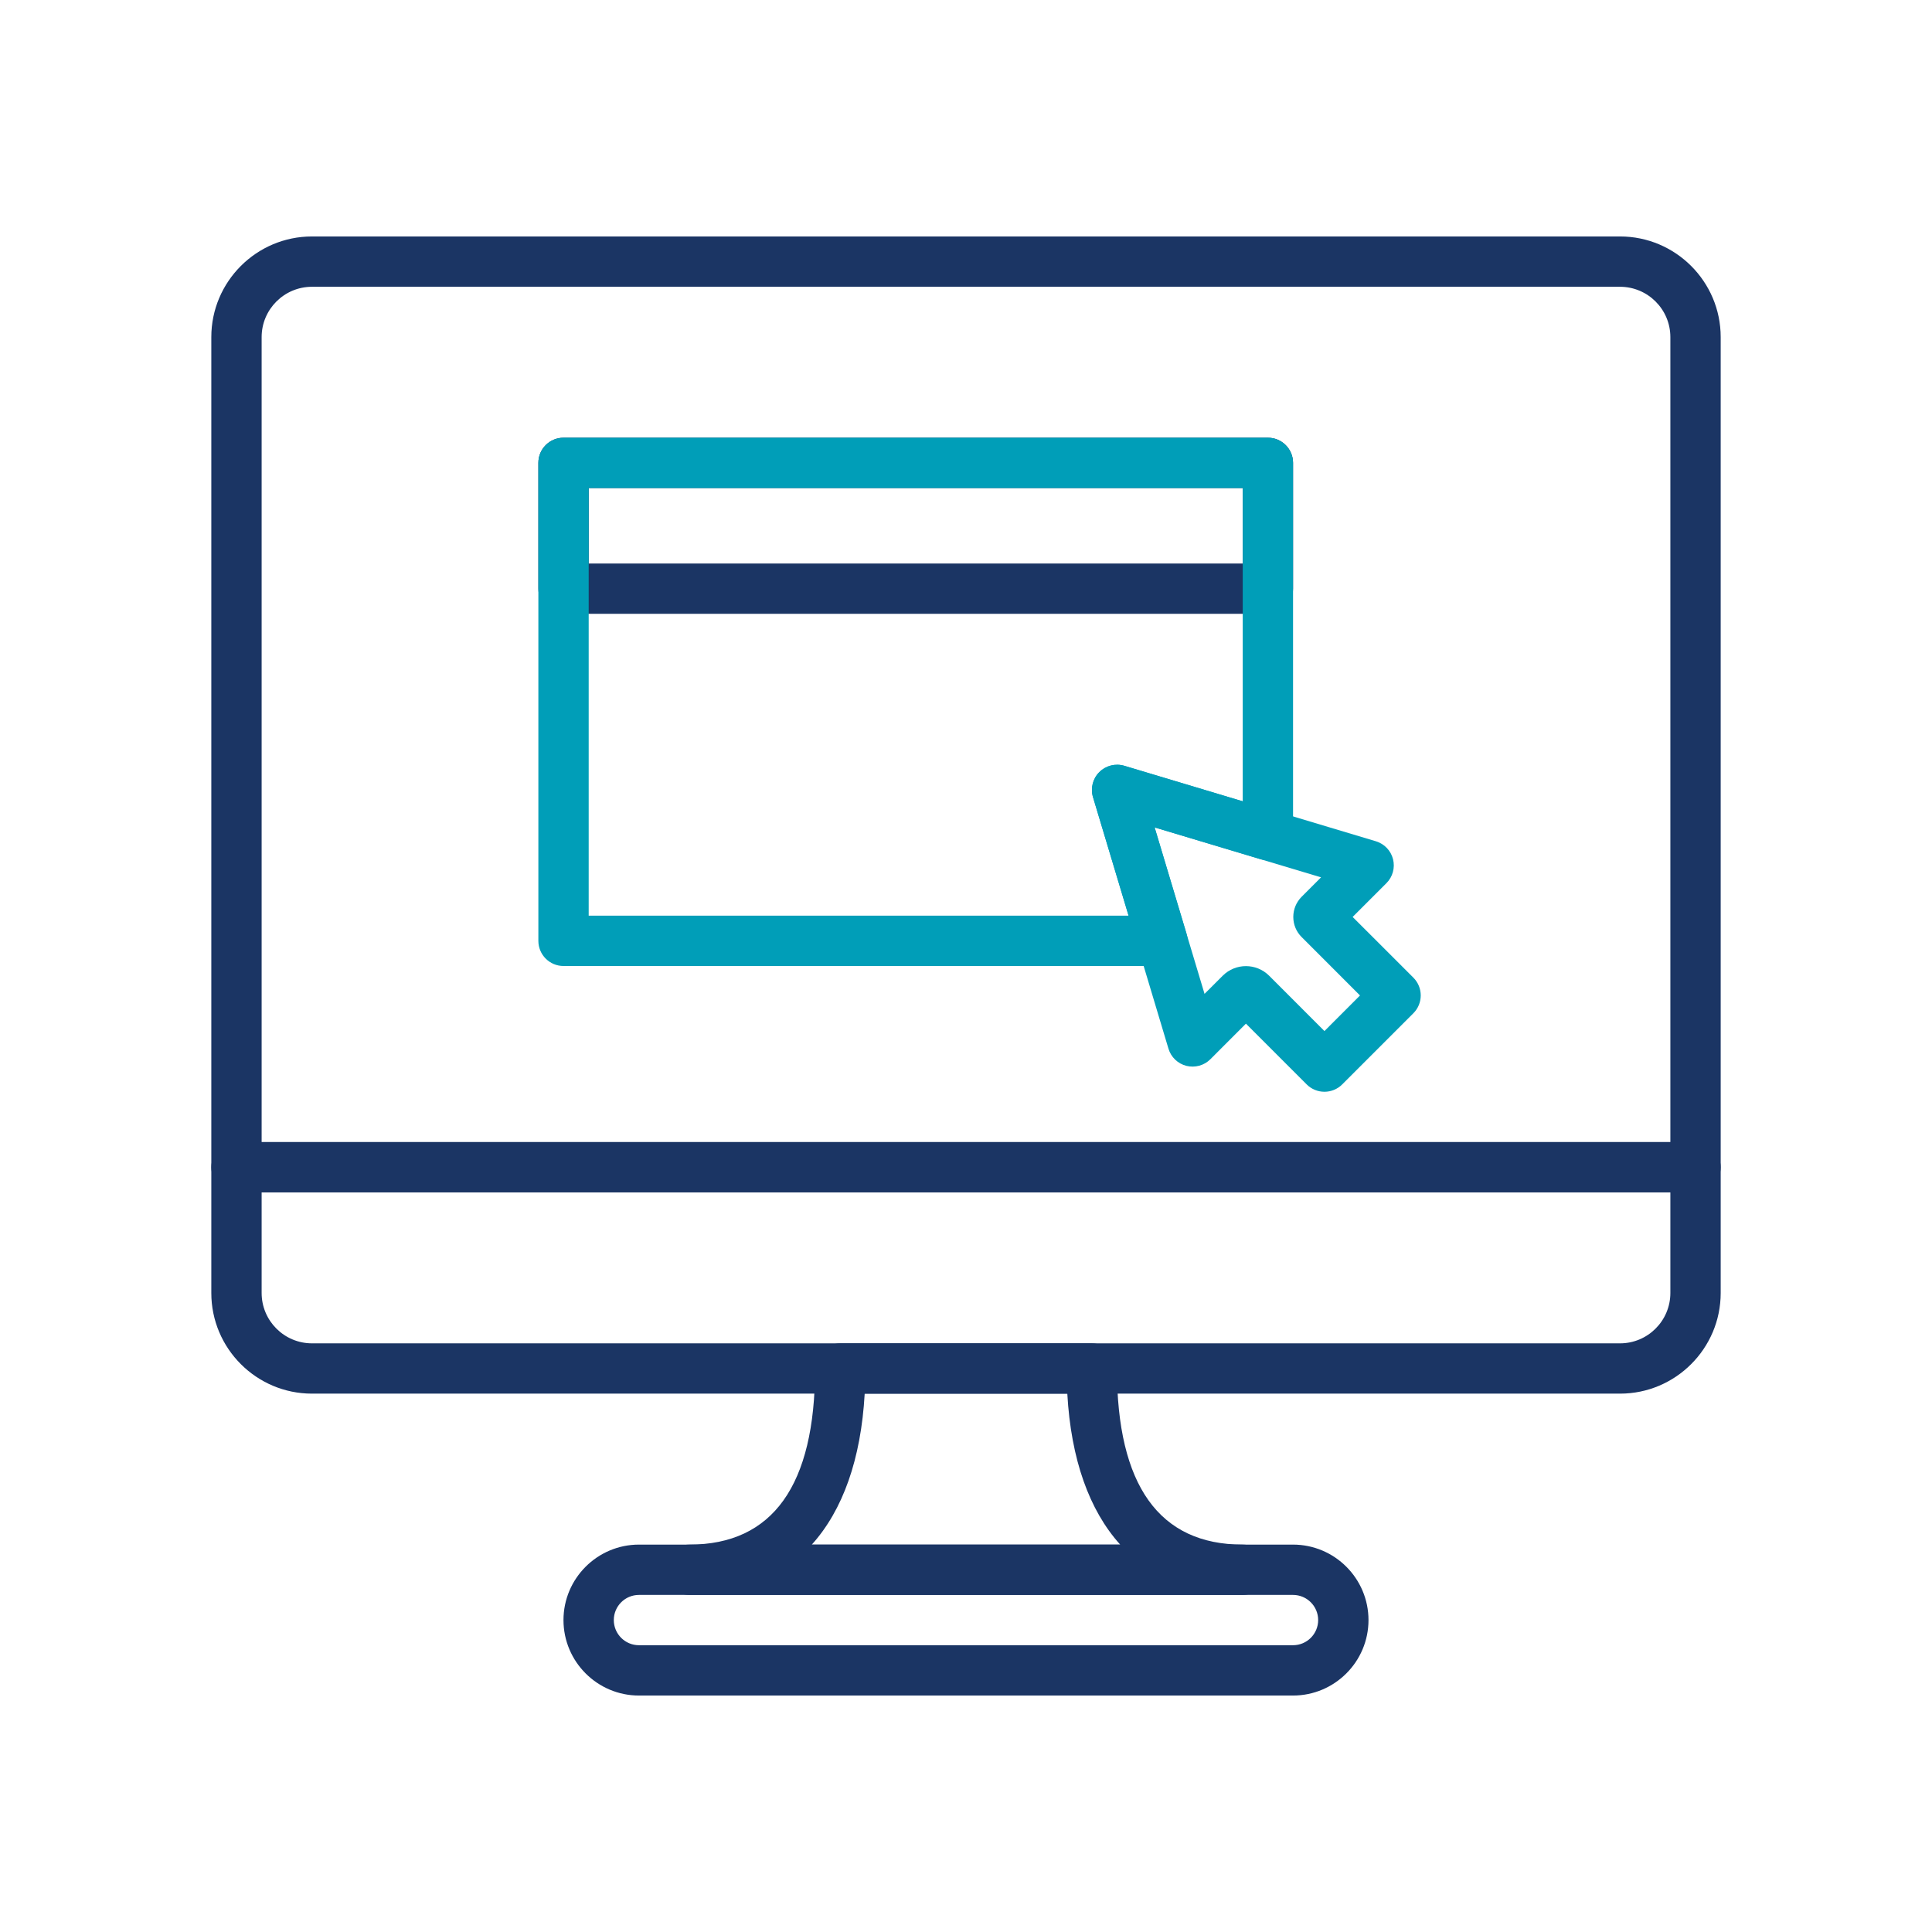 <svg width="64" height="64" viewBox="0 0 64 64" fill="none" xmlns="http://www.w3.org/2000/svg">
<g clip-path="url(#clip0_469_13888)">
<path d="M53.666 7.833H10.334C8.496 7.833 7 9.329 7 11.167V38.666C7 39.126 7.373 39.5 7.833 39.5H56.167C56.627 39.5 57 39.126 57 38.666V11.167C57 9.329 55.504 7.833 53.666 7.833ZM55.333 37.833H8.667V11.167C8.667 10.247 9.415 9.5 10.334 9.5H53.666C54.585 9.5 55.333 10.247 55.333 11.167V37.833Z" fill="#1B3564"/>
<path d="M56.167 37.833H7.833C7.373 37.833 7 38.206 7 38.666V42.832C7 44.67 8.496 46.166 10.334 46.166H53.666C55.504 46.166 57 44.67 57 42.832V38.666C57 38.206 56.627 37.833 56.167 37.833ZM55.333 42.832C55.333 43.752 54.585 44.5 53.666 44.5H10.334C9.415 44.5 8.667 43.752 8.667 42.832V39.5H55.333L55.333 42.832Z" fill="#1B3564"/>
<path d="M42.833 51.167H21.166C19.788 51.167 18.666 52.289 18.666 53.667C18.666 55.045 19.788 56.167 21.166 56.167H42.833C44.211 56.167 45.333 55.045 45.333 53.667C45.333 52.289 44.211 51.167 42.833 51.167ZM42.833 54.5H21.166C20.706 54.5 20.333 54.126 20.333 53.667C20.333 53.208 20.706 52.834 21.166 52.834H42.833C43.293 52.834 43.666 53.208 43.666 53.667C43.666 54.126 43.293 54.5 42.833 54.5Z" fill="#1B3564"/>
<path d="M41.167 51.167C38.402 51.167 37 49.204 37 45.333C37 44.873 36.627 44.5 36.167 44.5H27.833C27.373 44.5 27 44.873 27 45.333C27 49.204 25.598 51.167 22.833 51.167C22.373 51.167 22 51.54 22 52C22 52.46 22.373 52.833 22.833 52.833H41.167C41.627 52.833 42 52.46 42 52C42 51.54 41.627 51.167 41.167 51.167ZM26.892 51.167C27.918 50.03 28.522 48.337 28.644 46.167H35.356C35.477 48.337 36.081 50.03 37.108 51.167H26.892Z" fill="#1B3564"/>
<path d="M46.82 32.386L44.808 30.375L45.927 29.256C46.135 29.048 46.218 28.747 46.146 28.462C46.075 28.178 45.859 27.953 45.578 27.868L37.245 25.368C36.951 25.28 36.633 25.361 36.416 25.577C36.199 25.794 36.119 26.112 36.207 26.406L38.707 34.739C38.791 35.021 39.017 35.236 39.301 35.308C39.585 35.378 39.887 35.297 40.095 35.089L41.273 33.91L43.285 35.922C43.441 36.079 43.653 36.166 43.874 36.166C44.095 36.166 44.307 36.079 44.463 35.922L46.82 33.565C47.145 33.239 47.145 32.712 46.82 32.386ZM43.874 34.155L42.042 32.322C41.83 32.11 41.551 32.004 41.273 32.004C40.994 32.004 40.715 32.111 40.504 32.322L39.902 32.923L38.248 27.409L43.762 29.063L43.117 29.708C42.94 29.887 42.842 30.123 42.842 30.375C42.842 30.627 42.941 30.866 43.119 31.042L45.052 32.976L43.874 34.155Z" fill="#009EB8"/>
<path d="M42.001 14.5H18.667C18.207 14.5 17.834 14.873 17.834 15.333V19.5C17.834 19.96 18.207 20.333 18.667 20.333H42.001C42.461 20.333 42.834 19.96 42.834 19.5V15.333C42.834 14.873 42.461 14.5 42.001 14.5ZM41.167 18.667H19.501V16.167H41.167V18.667Z" fill="#1B3564"/>
<path d="M42.001 14.5H18.667C18.207 14.5 17.834 14.873 17.834 15.333V31.167C17.834 31.627 18.207 32 18.667 32H38.506C38.77 32 39.017 31.876 39.174 31.664C39.331 31.452 39.38 31.179 39.304 30.927L38.249 27.409L41.761 28.463C42.014 28.539 42.287 28.491 42.498 28.333C42.71 28.177 42.834 27.928 42.834 27.665V15.333C42.834 14.873 42.461 14.5 42.001 14.5ZM41.167 26.545L37.245 25.368C36.951 25.28 36.633 25.361 36.416 25.578C36.199 25.795 36.119 26.113 36.207 26.407L37.386 30.333H19.501V16.167H41.167V26.545Z" fill="#009EB8"/>
</g>
<defs>
<clipPath id="clip0_469_13888">
<rect width="50" height="50" fill="white" transform="translate(7 7)"/>
</clipPath>
</defs>
</svg>
